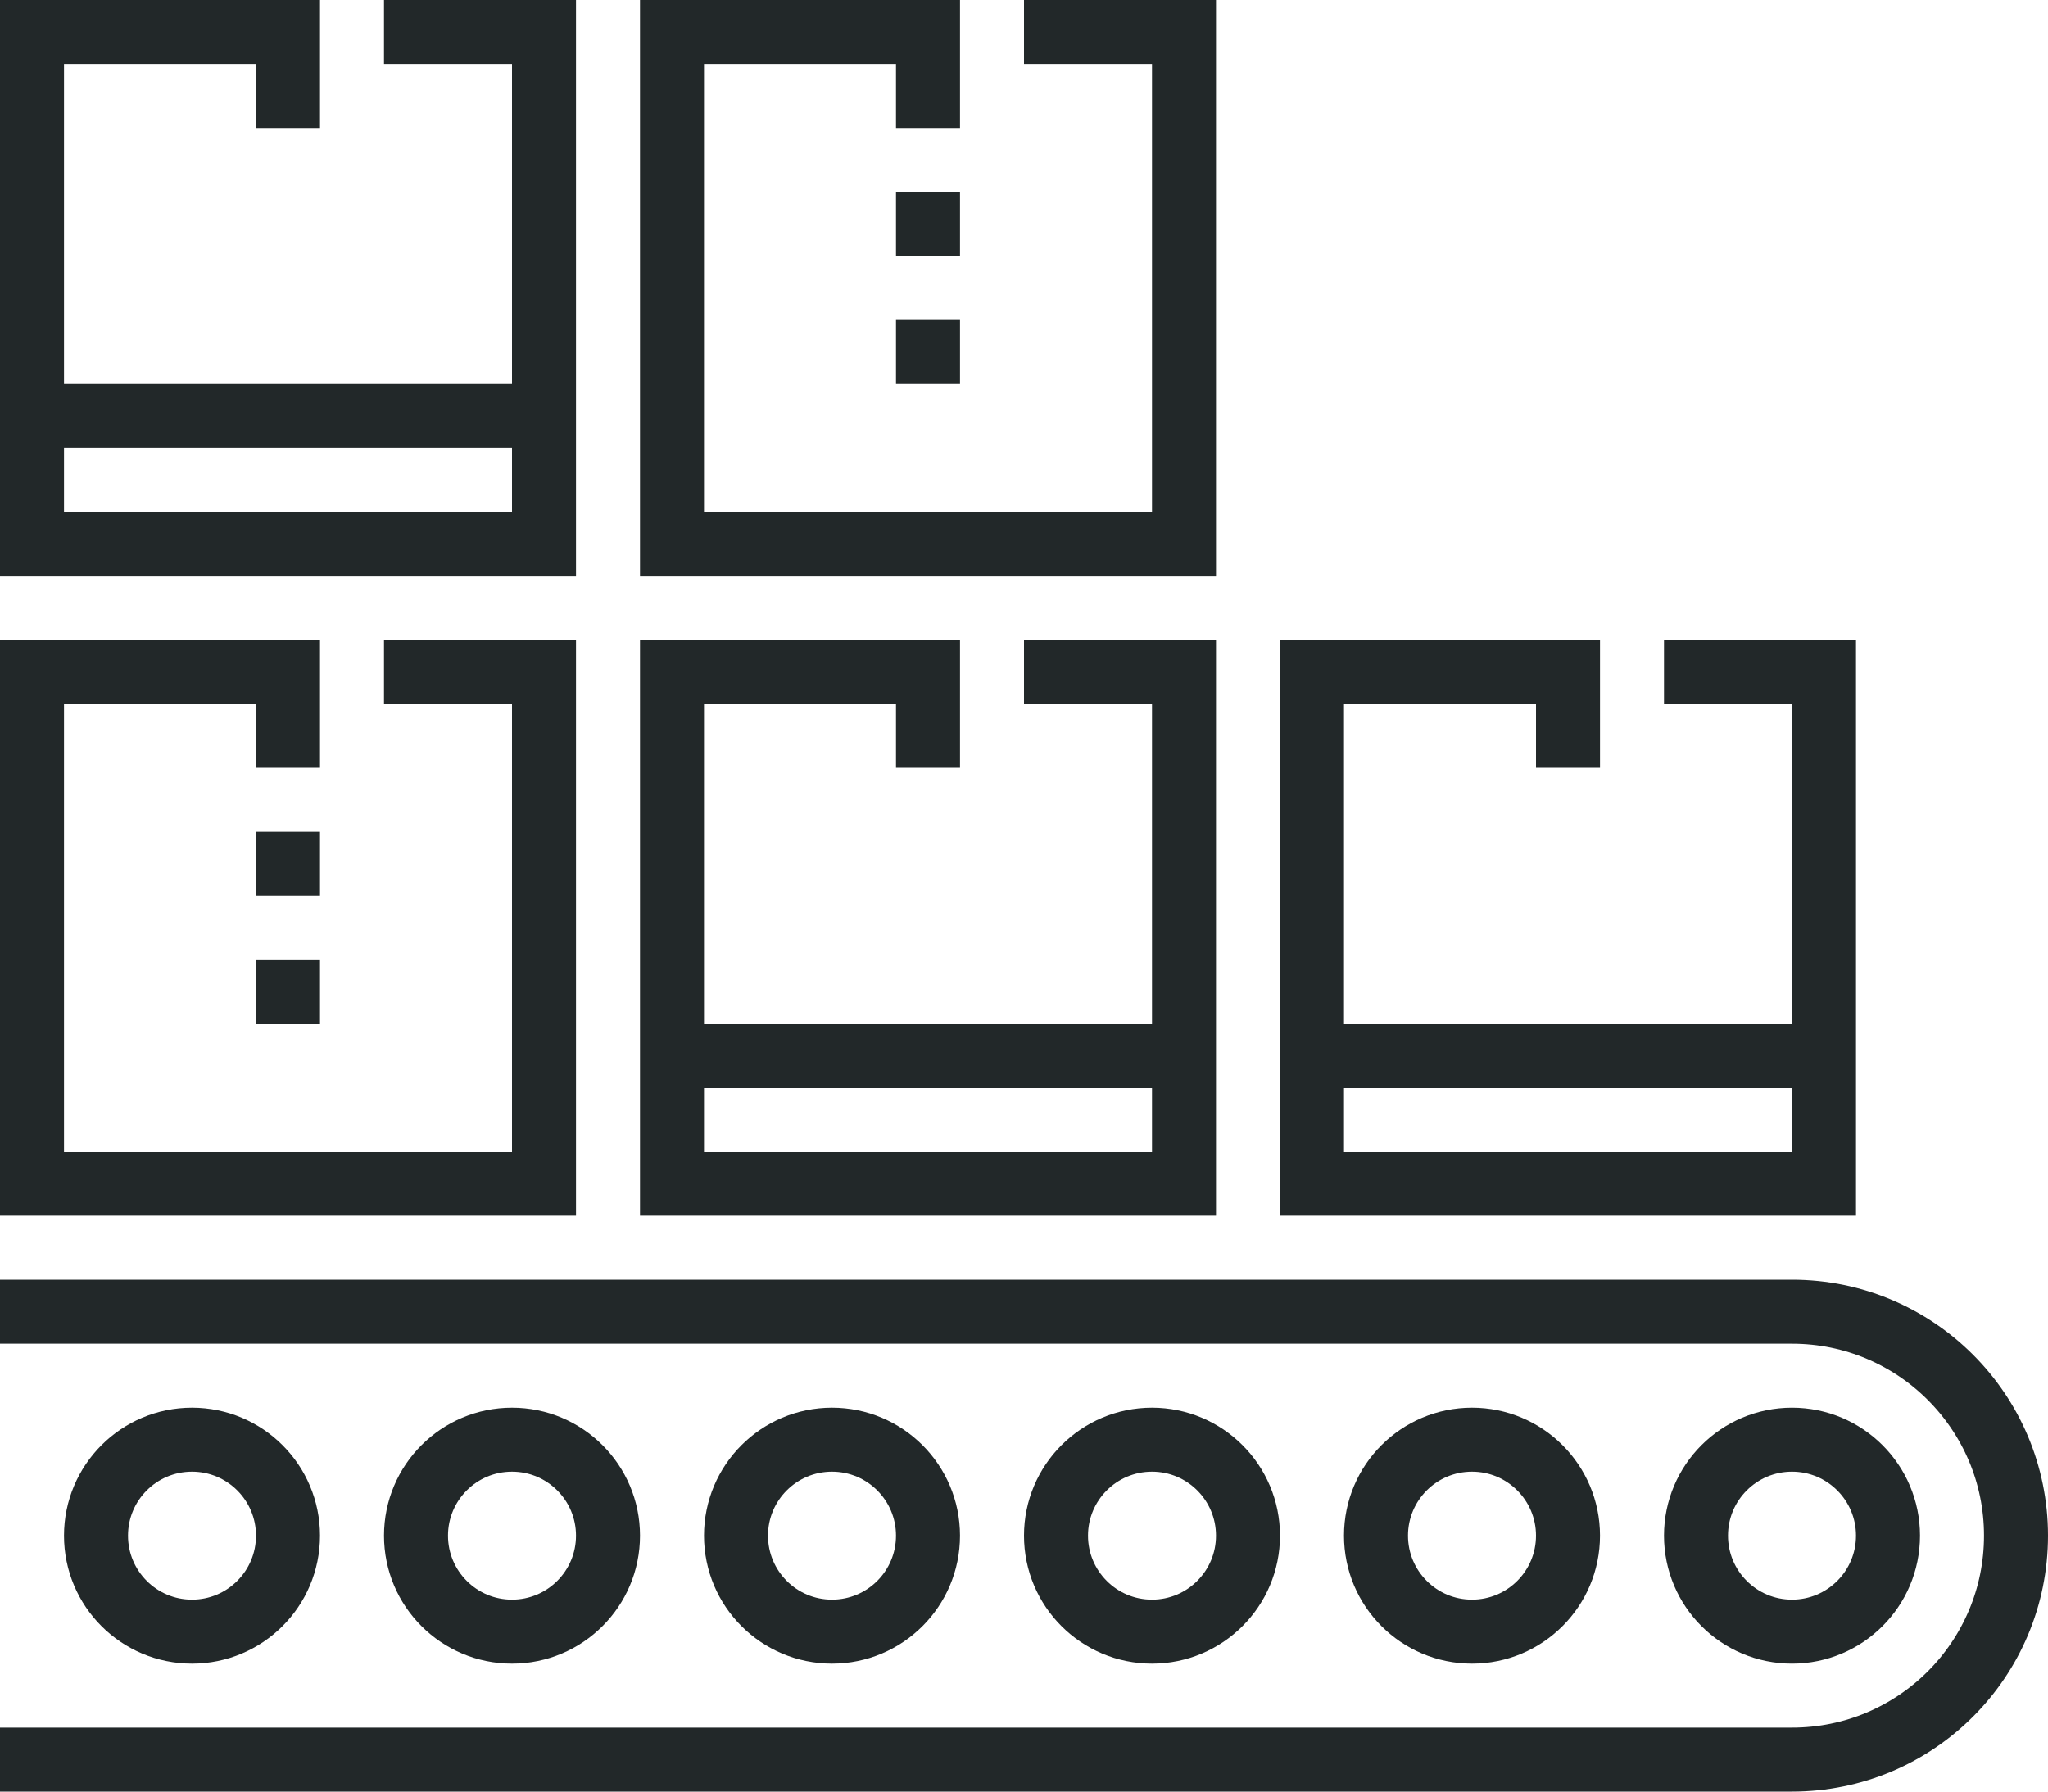 <svg xml:space="preserve" style="enable-background:new 0 0 64 56;" viewBox="0 0 64 56" height="56px" width="64px" y="0px" x="0px" xmlns:xlink="http://www.w3.org/1999/xlink" xmlns="http://www.w3.org/2000/svg" id="_x34_6_x5F_production_x5F_line" version="1.1">
<g>
	<path d="M0,55h56c3.866,0,7-3.133,7-7c0-3.865-3.134-7-7-7
		H0" style="fill:none;stroke:#222829;stroke-width:2;stroke-miterlimit:10;"></path>
	<circle r="3" cy="48" cx="56" style="fill:none;stroke:#222829;stroke-width:2;stroke-miterlimit:10;"></circle>
	<circle r="3" cy="48" cx="46" style="fill:none;stroke:#222829;stroke-width:2;stroke-miterlimit:10;"></circle>
	<circle r="3" cy="48" cx="36" style="fill:none;stroke:#222829;stroke-width:2;stroke-miterlimit:10;"></circle>
	<circle r="3" cy="48" cx="26" style="fill:none;stroke:#222829;stroke-width:2;stroke-miterlimit:10;"></circle>
	<circle r="3" cy="48" cx="16" style="fill:none;stroke:#222829;stroke-width:2;stroke-miterlimit:10;"></circle>
	<circle r="3" cy="48" cx="6" style="fill:none;stroke:#222829;stroke-width:2;stroke-miterlimit:10;"></circle>
	<polyline points="12,1 17,1 17,17 1,17 1,1 9,1 9,4" style="fill:none;stroke:#222829;stroke-width:2;stroke-miterlimit:10;"></polyline>
	<polyline points="32,1 37,1 37,17 21,17 21,1 29,1 29,4" style="fill:none;stroke:#222829;stroke-width:2;stroke-miterlimit:10;"></polyline>
	<polyline points="12,21 17,21 17,37 1,37 1,21 9,21 9,24" style="fill:none;stroke:#222829;stroke-width:2;stroke-miterlimit:10;"></polyline>
	<polyline points="32,21 37,21 37,37 21,37 21,21 29,21 
		29,24" style="fill:none;stroke:#222829;stroke-width:2;stroke-miterlimit:10;"></polyline>
	<polyline points="52,21 57,21 57,37 41,37 41,21 49,21 
		49,24" style="fill:none;stroke:#222829;stroke-width:2;stroke-miterlimit:10;"></polyline>
	<line y2="13" x2="17" y1="13" x1="1" style="fill:none;stroke:#222829;stroke-width:2;stroke-miterlimit:10;"></line>
	<line y2="33" x2="57" y1="33" x1="41" style="fill:none;stroke:#222829;stroke-width:2;stroke-miterlimit:10;"></line>
	<line y2="33" x2="37" y1="33" x1="21" style="fill:none;stroke:#222829;stroke-width:2;stroke-miterlimit:10;"></line>
	<line y2="8" x2="29" y1="6" x1="29" style="fill:none;stroke:#222829;stroke-width:2;stroke-miterlimit:10;"></line>
	<line y2="12" x2="29" y1="10" x1="29" style="fill:none;stroke:#222829;stroke-width:2;stroke-miterlimit:10;"></line>
	<line y2="28" x2="9" y1="26" x1="9" style="fill:none;stroke:#222829;stroke-width:2;stroke-miterlimit:10;"></line>
	<line y2="32" x2="9" y1="30" x1="9" style="fill:none;stroke:#222829;stroke-width:2;stroke-miterlimit:10;"></line>
</g>
</svg>
